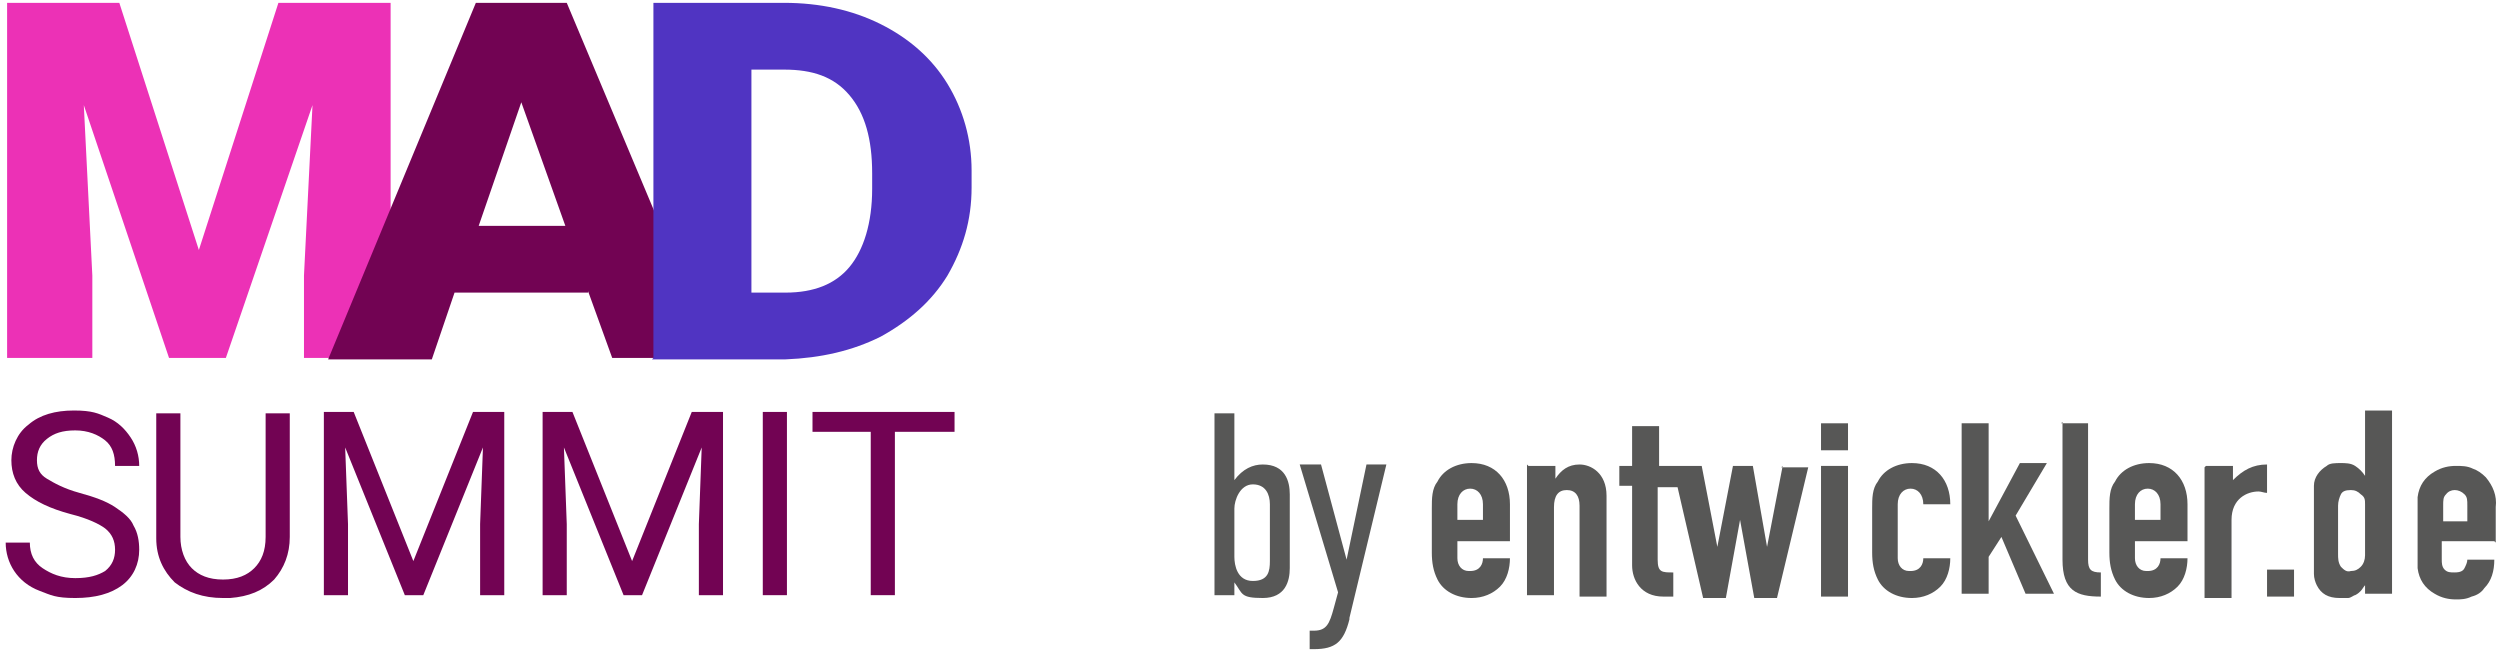 <?xml version="1.0" encoding="UTF-8"?>
<svg id="Ebene_1" xmlns="http://www.w3.org/2000/svg" version="1.1" viewBox="0 0 176 46">
  <!-- Generator: Adobe Illustrator 29.1.0, SVG Export Plug-In . SVG Version: 2.1.0 Build 142)  -->
  <g>
    <g>
      <path d="M85.5,29.1h1.4v4.7c.6-.8,1.3-1.1,2-1.1,1.6,0,1.9,1.2,1.9,2.1v5.2c0,.9-.3,2.1-1.9,2.1s-1.4-.3-2-1.1v.9h-1.4v-12.9h0v.1ZM89.4,39.4v-3.9c0-.7-.3-1.4-1.2-1.4s-1.3,1.1-1.3,1.7v3.4c0,.6.2,1.7,1.3,1.7s1.2-.7,1.2-1.4h0v-.1Z" fill="#575756"/>
      <path d="M95,43.6c-.4,1.6-1,2.1-2.5,2.1h-.3v-1.3h.3c.9,0,1.1-.5,1.4-1.6l.3-1.1-2.7-9h1.5l1.8,6.7h0l1.4-6.7h1.4l-2.6,10.8h0v.1Z" fill="#575756"/>
    </g>
    <g id="Group_35438">
      <path id="Path_1" d="M102.6,38.1v1.2c0,.5.3.9.8.9h.1c.7,0,.9-.5.9-.9h1.9c0,.7-.2,1.5-.7,2s-1.2.8-2,.8c-1.1,0-2-.5-2.4-1.3-.3-.6-.4-1.2-.4-1.9v-3.1c0-.7,0-1.4.4-1.9.4-.8,1.3-1.3,2.4-1.3,1.7,0,2.7,1.2,2.7,2.9v2.6h-3.7ZM102.6,36.6h1.8v-1.1c0-.7-.4-1.1-.9-1.1s-.9.4-.9,1.1v1.1h0Z" fill="#575756"/>
      <path id="Path_2" d="M107.6,32.8h1.9v.9h0c.4-.6.9-1,1.7-1s1.9.6,1.9,2.2v7.1h-1.9v-6.4c0-.7-.3-1.1-.9-1.1s-.9.4-.9,1.2v6.2h-1.9v-9.2h0l.1.1Z" fill="#575756"/>
      <path id="Path_3" d="M125.5,32.8l-1.1,5.7h0l-1-5.7h-1.4l-1.1,5.7h0l-1.1-5.7h-3v-2.8h-1.9v2.8h-.9v1.4h.9v5.6c0,1,.6,2.2,2.2,2.2h.7v-1.7c-.8,0-1.1,0-1.1-.9v-5.1h1.4l1.8,7.8h1.6l1-5.5h0l1,5.5h1.6l2.2-9.2h-1.9l.1-.1Z" fill="#575756"/>
      <path id="Path_4" d="M128.2,29.8h1.9v1.9h-1.9v-1.9ZM128.2,32.8h1.9v9.2h-1.9v-9.2Z" fill="#575756"/>
      <path id="Path_5" d="M133.6,39.3c0,.5.3.9.8.9h.1c.7,0,.9-.5.9-.9h1.9c0,.7-.2,1.5-.7,2s-1.2.8-2,.8c-1.1,0-2-.5-2.4-1.3-.3-.6-.4-1.2-.4-1.9v-3.1c0-.7,0-1.4.4-1.9.4-.8,1.3-1.3,2.4-1.3,1.7,0,2.7,1.2,2.7,2.9h-1.9c0-.7-.4-1.1-.9-1.1s-.9.4-.9,1.1v3.7h0v.1Z" fill="#575756"/>
      <path id="Path_6" d="M138.1,29.8h1.9v6.9h0l2.2-4.1h1.9l-2.2,3.7,2.7,5.5h-2l-1.7-4-.9,1.4v2.6h-1.9v-12h-.1.1Z" fill="#575756"/>
      <path id="Path_7" d="M145.1,29.8h1.9v9.6c0,.7.2.9.9.9v1.7c-1.7,0-2.7-.4-2.7-2.6v-9.7h0l-.1.1Z" fill="#575756"/>
      <path id="Path_8" d="M150.3,38.1v1.2c0,.5.3.9.8.9h.1c.7,0,.9-.5.9-.9h1.9c0,.7-.2,1.5-.7,2s-1.2.8-2,.8c-1.1,0-2-.5-2.4-1.3-.3-.6-.4-1.2-.4-1.9v-3.1c0-.7,0-1.4.4-1.9.4-.8,1.3-1.3,2.4-1.3,1.7,0,2.7,1.2,2.7,2.9v2.6h-3.7ZM150.3,36.6h1.8v-1.1c0-.7-.4-1.1-.9-1.1s-.9.4-.9,1.1v1.1h0Z" fill="#575756"/>
      <path id="Path_9" d="M155.3,32.8h1.9v1c.7-.7,1.4-1.1,2.4-1.1v2c-.2,0-.4-.1-.6-.1-.8,0-1.9.5-1.9,2v5.5h-1.9v-9.2h0l.1-.1Z" fill="#575756"/>
      <rect id="Rectangle_1" x="159.6" y="40.1" width="1.9" height="1.9" fill="#575756"/>
      <path id="Path_17422" d="M166.5,42v-.8c-.1.1-.2.3-.3.4s-.2.2-.4.3c-.1,0-.3.2-.5.2h-.6c-.8,0-1.3-.3-1.6-.9-.1-.2-.2-.5-.2-.8v-6.2c0-.6.4-1.1.9-1.4.2-.2.6-.2,1-.2.3,0,.7,0,1,.2s.5.4.7.7h0v-4.6h1.9v12.9h-1.9v.2ZM164.6,39c0,.3,0,.6.2.9.2.2.4.4.7.3.3,0,.5-.1.7-.3s.3-.5.3-.8v-3.6c0-.3,0-.5-.3-.7-.2-.2-.4-.3-.7-.3-.4,0-.6.1-.7.3-.1.2-.2.5-.2.8v3.4h0Z" fill="#575756"/>
      <path id="Path_17423" d="M175.6,38.1h-3.7v1.3c0,.2,0,.5.2.7s.4.2.7.2c.4,0,.6-.1.7-.3.1-.2.2-.4.2-.6h1.9c0,.8-.2,1.5-.7,2-.2.3-.5.5-.9.6-.4.2-.8.2-1.1.2-.5,0-1-.1-1.5-.4-.7-.4-1.1-1-1.2-1.8v-5c.1-.8.5-1.4,1.2-1.8.5-.3,1-.4,1.5-.4.4,0,.8,0,1.2.2.3.1.6.3.9.6.5.6.8,1.3.7,2.1v2.5h0l-.1-.1ZM171.9,36.7h1.8v-1.1c0-.4,0-.6-.2-.8-.4-.4-1-.4-1.3,0-.2.2-.2.4-.2.8v1.1h-.1Z" fill="#575756"/>
    </g>
  </g>
  <path d="M8.4.2l5.6,17.4L19.6.2h7.9v25h-6.1v-5.8l.6-12-6.1,17.8h-4L5.9,7.4l.6,12v5.8H.5V.2h7.9Z" fill="#ec31b6"/>
  <path d="M41.4,20.6h-9.4l-1.6,4.7h-7.3L33.5.2h6.4l10.5,25h-7.3l-1.7-4.7v.1ZM33.7,15.9h6.1l-3.1-8.7-3,8.7Z" fill="#720353"/>
  <path d="M46,25.2V.2h9.2c2.5,0,4.8.5,6.8,1.5,2,1,3.6,2.4,4.7,4.2s1.7,3.9,1.7,6.1v1.2c0,2.3-.6,4.3-1.7,6.2-1.1,1.8-2.7,3.2-4.7,4.3-2,1-4.2,1.5-6.7,1.6h-9.4l.1-.1ZM52.9,4.9v15.7h2.4c2,0,3.5-.6,4.5-1.8s1.6-3.1,1.6-5.5v-1.1c0-2.4-.5-4.2-1.6-5.5s-2.6-1.8-4.6-1.8c0,0-2.3,0-2.3,0Z" fill="#5034c2"/>
  <g>
    <path d="M5,36.2c-1.5-.4-2.5-.9-3.2-1.5s-1-1.4-1-2.3.4-1.9,1.2-2.5c.8-.7,1.9-1,3.2-1s1.7.2,2.4.5,1.2.8,1.6,1.4.6,1.3.6,2h-1.7c0-.8-.2-1.4-.7-1.8s-1.2-.7-2.1-.7-1.5.2-2,.6-.7.9-.7,1.5.2,1,.7,1.3,1.2.7,2.3,1,1.9.6,2.5,1c.6.4,1.1.8,1.3,1.3.3.5.4,1.1.4,1.7,0,1-.4,1.9-1.2,2.5s-1.9.9-3.3.9-1.7-.2-2.5-.5-1.4-.8-1.8-1.4c-.4-.6-.6-1.3-.6-2h1.7c0,.8.3,1.4.9,1.8s1.3.7,2.3.7,1.6-.2,2.1-.5c.5-.4.7-.9.7-1.5s-.2-1.1-.7-1.5c-.4-.3-1.2-.7-2.4-1h0Z" fill="#720353"/>
    <path d="M20.4,29v8.8c0,1.2-.4,2.2-1.1,3-.8.8-1.8,1.2-3.1,1.3h-.5c-1.4,0-2.5-.4-3.4-1.1-.8-.8-1.3-1.8-1.3-3.1v-8.8h1.7v8.7c0,.9.3,1.7.8,2.2s1.2.8,2.2.8,1.7-.3,2.2-.8.8-1.2.8-2.2v-8.7h1.7v-.1Z" fill="#720353"/>
    <path d="M24.9,29l4.2,10.5,4.2-10.5h2.2v12.9h-1.7v-5l.2-5.4-4.2,10.4h-1.3l-4.2-10.4.2,5.4v5h-1.7v-12.9h2.2-.1Z" fill="#720353"/>
    <path d="M40.3,29l4.2,10.5,4.2-10.5h2.2v12.9h-1.7v-5l.2-5.4-4.2,10.4h-1.3l-4.2-10.4.2,5.4v5h-1.7v-12.9h2.2-.1Z" fill="#720353"/>
    <path d="M55.4,41.9h-1.7v-12.9h1.7v12.9Z" fill="#720353"/>
    <path d="M67.1,30.4h-4.1v11.5h-1.7v-11.5h-4.1v-1.4h10v1.4h-.1Z" fill="#720353"/>
  </g>
</svg>